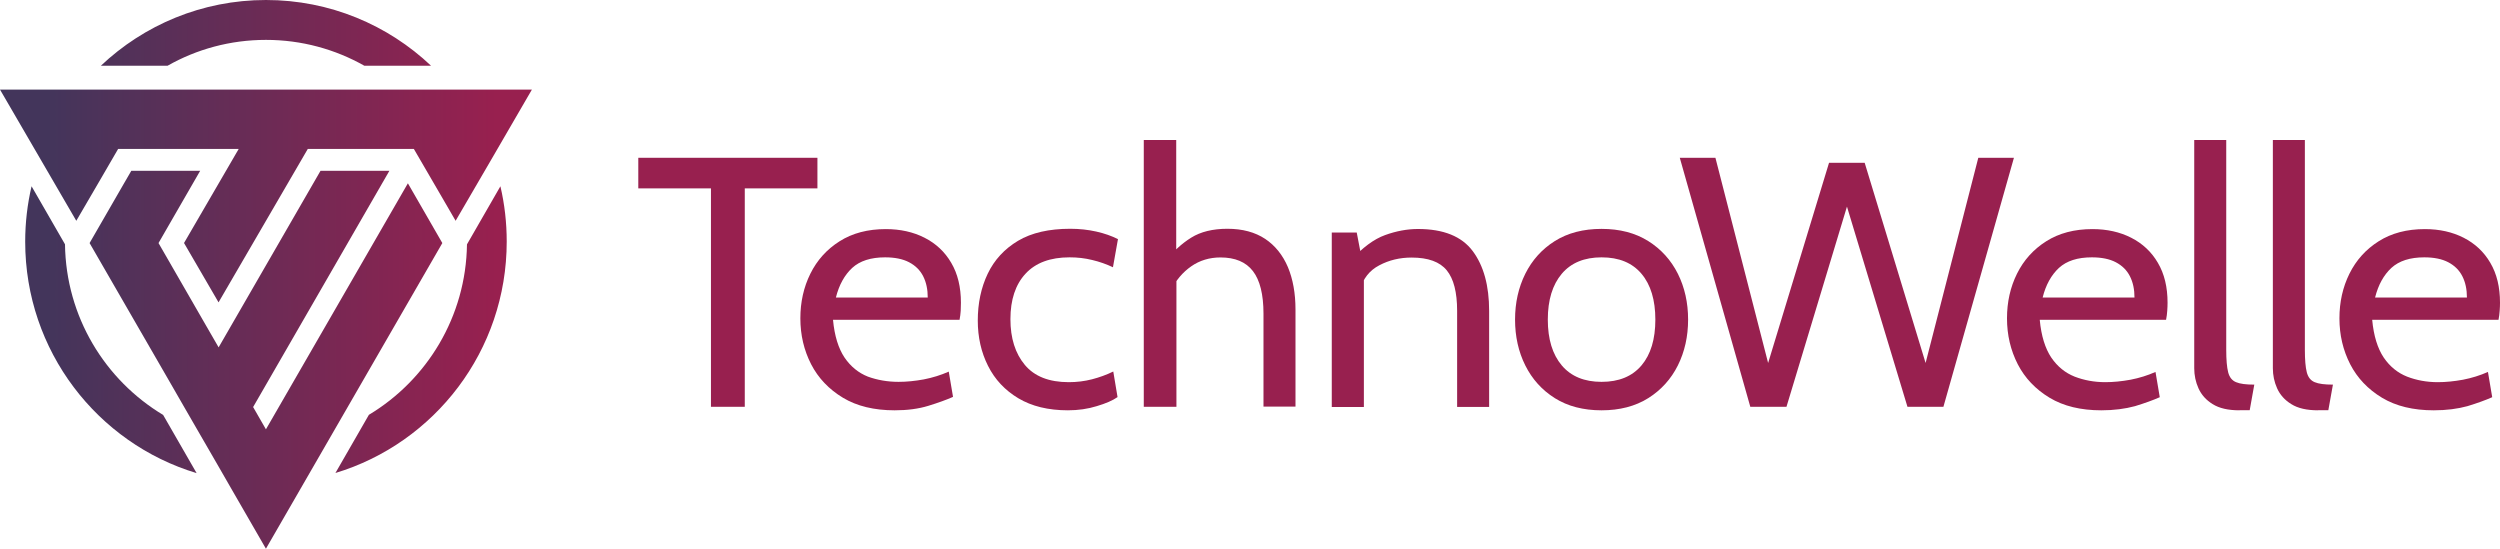 <svg width="893" height="196" viewBox="0 0 893 196" fill="none" xmlns="http://www.w3.org/2000/svg">
<path d="M94.99 153.355L90.413 145.398L139.095 61H114.495L78.093 124.076L73.496 116.119L56.62 86.819L71.508 61H46.909L44.3 65.496L32 86.819L61.217 137.441L65.793 145.398L78.114 166.721L82.69 174.678L94.99 196L158 86.819L145.7 65.476L94.99 153.355Z" fill="url(#paint0_linear_0_278)"/>
<path d="M190 32L175.097 57.67L162.747 78.869L158.16 70.958L147.865 53.261L147.824 53.199H109.944L78.063 108L65.734 86.801L85.266 53.199H42.197L35.472 64.778L27.253 78.869L0 32H190Z" fill="url(#paint1_linear_0_278)"/>
<path d="M95 0C72.176 0 51.421 8.93 36.025 23.487H59.843C70.231 17.59 82.232 14.246 95 14.246C107.768 14.246 119.769 17.61 130.157 23.487H153.975C138.579 8.93 117.845 0 95 0ZM58.27 148.212C37.536 135.773 23.547 113.137 23.216 87.262L11.276 66.537C9.786 72.891 9 79.516 9 86.328C9 125.348 34.804 158.326 70.231 169L58.27 148.212ZM178.744 66.537L166.805 87.283C166.453 113.137 152.485 135.732 131.771 148.171L119.811 168.958C155.217 158.264 181 125.307 181 86.286C181 79.516 180.234 72.891 178.744 66.537Z" fill="url(#paint2_linear_0_278)"/>
<path d="M750.587 146.563C743.27 146.563 737.096 145.078 732.104 142.07C727.112 139.062 723.301 135.064 720.747 130.114C718.194 125.126 716.899 119.681 716.899 113.703C716.899 107.915 718.08 102.585 720.481 97.749C722.882 92.913 726.35 89.067 730.923 86.174C735.496 83.28 740.983 81.833 747.424 81.833C752.607 81.833 757.218 82.861 761.257 84.917C765.297 86.973 768.498 89.943 770.784 93.865C773.109 97.787 774.252 102.547 774.252 108.144C774.252 109.02 774.214 110.01 774.138 111.038C774.062 112.066 773.948 113.132 773.719 114.236H728.598C729.132 119.986 730.542 124.479 732.714 127.715C734.924 130.952 737.706 133.198 741.06 134.531C744.413 135.826 748.072 136.511 751.997 136.511C754.893 136.511 757.904 136.206 761.029 135.635C764.154 135.026 767.126 134.112 769.946 132.856L771.47 141.88C769.07 142.946 766.097 144.012 762.629 145.078C759.123 146.03 755.122 146.563 750.587 146.563ZM729.627 106.278H762.439C762.439 103.346 761.905 100.833 760.8 98.663C759.695 96.492 758.018 94.855 755.77 93.675C753.521 92.494 750.663 91.923 747.195 91.923C742.127 91.923 738.201 93.18 735.458 95.693C732.714 98.244 730.77 101.747 729.627 106.278Z" fill="url(#paint3_linear_0_278)"/>
<path d="M381.465 146.562C374.415 146.562 368.546 145.116 363.745 142.26C358.981 139.404 355.361 135.558 352.922 130.684C350.483 125.849 349.263 120.442 349.263 114.502C349.263 108.334 350.445 102.736 352.807 97.786C355.17 92.836 358.79 88.915 363.63 86.021C368.508 83.127 374.72 81.718 382.304 81.718C385.581 81.718 388.668 82.061 391.564 82.708C394.46 83.355 397.052 84.269 399.338 85.411L397.547 95.464C395.222 94.359 392.745 93.484 390.154 92.874C387.563 92.227 384.857 91.922 382.037 91.922C375.177 91.922 369.918 93.864 366.336 97.748C362.716 101.632 360.924 107.077 360.924 114.007C360.924 120.785 362.639 126.23 366.069 130.342C369.499 134.454 374.72 136.51 381.77 136.51C384.666 136.51 387.41 136.167 390.078 135.482C392.707 134.797 395.261 133.883 397.661 132.703L399.186 141.841C397.509 143.021 394.994 144.126 391.755 145.077C388.592 146.067 385.124 146.562 381.465 146.562Z" fill="url(#paint4_linear_0_278)"/>
<path d="M253.952 145.308V67.289H228V56.361H291.985V67.289H266.033V145.308H253.952Z" fill="url(#paint5_linear_0_278)"/>
<path d="M319.577 146.563C312.26 146.563 306.086 145.078 301.094 142.07C296.102 139.062 292.291 135.064 289.737 130.114C287.184 125.126 285.888 119.681 285.888 113.703C285.888 107.915 287.07 102.585 289.471 97.749C291.872 92.913 295.339 89.067 299.913 86.174C304.486 83.28 309.973 81.833 316.414 81.833C321.596 81.833 326.208 82.861 330.247 84.917C334.287 86.973 337.488 89.943 339.774 93.865C342.099 97.787 343.242 102.547 343.242 108.144C343.242 109.02 343.204 110.01 343.166 111.038C343.09 112.066 342.976 113.132 342.747 114.236H297.55C298.083 119.986 299.493 124.479 301.666 127.715C303.876 130.952 306.658 133.198 310.011 134.531C313.365 135.749 317.023 136.397 320.949 136.397C323.845 136.397 326.855 136.092 329.98 135.521C333.105 134.912 336.078 133.998 338.898 132.741L340.422 141.765C338.021 142.832 335.049 143.898 331.581 144.964C328.113 146.03 324.112 146.563 319.577 146.563ZM298.579 106.278H331.39C331.39 103.346 330.857 100.833 329.752 98.663C328.647 96.492 326.97 94.855 324.721 93.675C322.473 92.494 319.615 91.923 316.147 91.923C311.078 91.923 307.153 93.18 304.409 95.693C301.666 98.244 299.722 101.747 298.579 106.278Z" fill="url(#paint6_linear_0_278)"/>
<path d="M408.559 145.306V50H420.145V93.826L416.067 93.56C419.001 89.866 422.126 86.972 425.518 84.878C428.871 82.784 433.216 81.718 438.437 81.718C443.81 81.718 448.307 82.936 451.927 85.335C455.51 87.734 458.215 91.123 460.044 95.425C461.836 99.728 462.75 104.792 462.75 110.542V145.23H451.318V112.027C451.318 105.173 450.06 100.109 447.545 96.834C445.03 93.56 441.142 91.96 435.96 91.96C432.034 91.96 428.528 93.026 425.518 95.121C422.469 97.253 420.068 100.071 418.315 103.65L420.221 96.644V145.306H408.559Z" fill="url(#paint7_linear_0_278)"/>
<path d="M572.084 146.564C565.567 146.564 560.003 145.117 555.392 142.224C550.781 139.33 547.275 135.408 544.836 130.534C542.397 125.66 541.178 120.177 541.178 114.161C541.178 108.145 542.397 102.7 544.836 97.788C547.275 92.915 550.781 88.993 555.392 86.099C560.003 83.205 565.567 81.758 572.084 81.758C578.563 81.758 584.126 83.205 588.738 86.099C593.349 88.993 596.893 92.915 599.332 97.788C601.771 102.662 602.99 108.145 602.99 114.161C602.99 120.177 601.771 125.622 599.332 130.534C596.893 135.408 593.349 139.33 588.738 142.224C584.126 145.117 578.563 146.564 572.084 146.564ZM572.084 136.398C578.258 136.398 583.021 134.456 586.337 130.534C589.652 126.612 591.291 121.167 591.291 114.161C591.291 107.193 589.652 101.71 586.337 97.788C583.021 93.866 578.296 91.924 572.084 91.924C565.949 91.924 561.185 93.866 557.869 97.788C554.554 101.71 552.877 107.155 552.877 114.161C552.877 121.167 554.554 126.612 557.869 130.534C561.185 134.456 565.949 136.398 572.084 136.398Z" fill="url(#paint8_linear_0_278)"/>
<path d="M475.707 83.052H484.625L486.911 95.008L482.453 93.104C486.645 88.459 490.76 85.413 494.762 83.966C498.763 82.519 502.689 81.796 506.499 81.796C515.607 81.796 522.124 84.423 526.049 89.677C529.975 94.932 531.918 102.052 531.918 111.038V145.345H520.485V111.038C520.485 104.413 519.266 99.615 516.789 96.569C514.312 93.523 510.12 92 504.213 92C500.021 92 496.172 92.914 492.666 94.78C489.16 96.607 486.873 99.539 485.768 103.575L487.178 96.607V145.383H475.707V83.052Z" fill="url(#paint9_linear_0_278)"/>
<path d="M625.209 145.308L600.019 56.361H612.747L631.573 129.659L653.333 58.151H666.062L687.822 129.659L706.647 56.361H719.376L694.186 145.308H681.343L659.735 73.8L638.128 145.308H625.209Z" fill="url(#paint10_linear_0_278)"/>
<path d="M799.937 146.562C795.898 146.562 792.735 145.839 790.372 144.354C788.009 142.907 786.332 141.003 785.303 138.718C784.274 136.434 783.779 134.035 783.779 131.522V50H795.212V124.973C795.212 128.514 795.44 131.179 795.898 132.969C796.355 134.758 797.308 135.939 798.718 136.51C800.128 137.119 802.3 137.386 805.234 137.386L803.596 146.524H799.937V146.562Z" fill="url(#paint11_linear_0_278)"/>
<path d="M828.024 146.562C823.984 146.562 820.821 145.839 818.458 144.354C816.096 142.907 814.419 141.003 813.39 138.718C812.361 136.434 811.866 134.035 811.866 131.522V50H823.298V124.973C823.298 128.514 823.527 131.179 823.984 132.969C824.442 134.758 825.394 135.939 826.804 136.51C828.214 137.119 830.387 137.386 833.321 137.386L831.682 146.524H828.024V146.562Z" fill="url(#paint12_linear_0_278)"/>
<path d="M869.334 146.563C862.017 146.563 855.844 145.078 850.852 142.07C845.859 139.062 842.048 135.064 839.495 130.114C836.942 125.126 835.646 119.681 835.646 113.703C835.646 107.915 836.828 102.585 839.228 97.749C841.629 92.913 845.097 89.067 849.67 86.174C854.243 83.28 859.731 81.833 866.171 81.833C871.354 81.833 875.965 82.861 880.005 84.917C884.044 86.973 887.245 89.943 889.532 93.865C891.857 97.787 893 102.547 893 108.144C893 109.02 892.962 110.01 892.886 111.038C892.809 112.066 892.695 113.132 892.466 114.236H847.346C847.879 119.986 849.289 124.479 851.461 127.715C853.672 130.952 856.454 133.198 859.807 134.531C863.161 135.826 866.819 136.511 870.744 136.511C873.641 136.511 876.651 136.206 879.776 135.635C882.901 135.026 885.874 134.112 888.694 132.856L890.218 141.88C887.817 142.946 884.845 144.012 881.377 145.078C877.909 146.03 873.907 146.563 869.334 146.563ZM848.374 106.278H881.186C881.186 103.346 880.653 100.833 879.547 98.663C878.442 96.492 876.766 94.855 874.517 93.675C872.269 92.494 869.411 91.923 865.943 91.923C860.874 91.923 856.949 93.18 854.205 95.693C851.461 98.244 849.518 101.747 848.374 106.278Z" fill="url(#paint13_linear_0_278)"/>
<defs>
<linearGradient id="paint0_linear_0_278" x1="17" y1="98" x2="893" y2="98" gradientUnits="userSpaceOnUse">
<stop stop-color="#43355B"/>
<stop offset="0.183" stop-color="#98204F"/>
</linearGradient>
<linearGradient id="paint1_linear_0_278" x1="17" y1="98" x2="893" y2="98" gradientUnits="userSpaceOnUse">
<stop stop-color="#43355B"/>
<stop offset="0.183" stop-color="#98204F"/>
</linearGradient>
<linearGradient id="paint2_linear_0_278" x1="17" y1="98" x2="893" y2="98" gradientUnits="userSpaceOnUse">
<stop stop-color="#43355B"/>
<stop offset="0.183" stop-color="#98204F"/>
</linearGradient>
<linearGradient id="paint3_linear_0_278" x1="17" y1="98" x2="893" y2="98" gradientUnits="userSpaceOnUse">
<stop stop-color="#43355B"/>
<stop offset="0.183" stop-color="#98204F"/>
</linearGradient>
<linearGradient id="paint4_linear_0_278" x1="17" y1="98" x2="893" y2="98" gradientUnits="userSpaceOnUse">
<stop stop-color="#43355B"/>
<stop offset="0.183" stop-color="#98204F"/>
</linearGradient>
<linearGradient id="paint5_linear_0_278" x1="17" y1="98" x2="893" y2="98" gradientUnits="userSpaceOnUse">
<stop stop-color="#43355B"/>
<stop offset="0.183" stop-color="#98204F"/>
</linearGradient>
<linearGradient id="paint6_linear_0_278" x1="17" y1="98" x2="893" y2="98" gradientUnits="userSpaceOnUse">
<stop stop-color="#43355B"/>
<stop offset="0.183" stop-color="#98204F"/>
</linearGradient>
<linearGradient id="paint7_linear_0_278" x1="17" y1="98" x2="893" y2="98" gradientUnits="userSpaceOnUse">
<stop stop-color="#43355B"/>
<stop offset="0.183" stop-color="#98204F"/>
</linearGradient>
<linearGradient id="paint8_linear_0_278" x1="17" y1="98" x2="893" y2="98" gradientUnits="userSpaceOnUse">
<stop stop-color="#43355B"/>
<stop offset="0.183" stop-color="#98204F"/>
</linearGradient>
<linearGradient id="paint9_linear_0_278" x1="17" y1="98" x2="893" y2="98" gradientUnits="userSpaceOnUse">
<stop stop-color="#43355B"/>
<stop offset="0.183" stop-color="#98204F"/>
</linearGradient>
<linearGradient id="paint10_linear_0_278" x1="17" y1="98" x2="893" y2="98" gradientUnits="userSpaceOnUse">
<stop stop-color="#43355B"/>
<stop offset="0.183" stop-color="#98204F"/>
</linearGradient>
<linearGradient id="paint11_linear_0_278" x1="17" y1="98" x2="893" y2="98" gradientUnits="userSpaceOnUse">
<stop stop-color="#43355B"/>
<stop offset="0.183" stop-color="#98204F"/>
</linearGradient>
<linearGradient id="paint12_linear_0_278" x1="17" y1="98" x2="893" y2="98" gradientUnits="userSpaceOnUse">
<stop stop-color="#43355B"/>
<stop offset="0.183" stop-color="#98204F"/>
</linearGradient>
<linearGradient id="paint13_linear_0_278" x1="17" y1="98" x2="893" y2="98" gradientUnits="userSpaceOnUse">
<stop stop-color="#43355B"/>
<stop offset="0.183" stop-color="#98204F"/>
</linearGradient>
</defs>
</svg>
